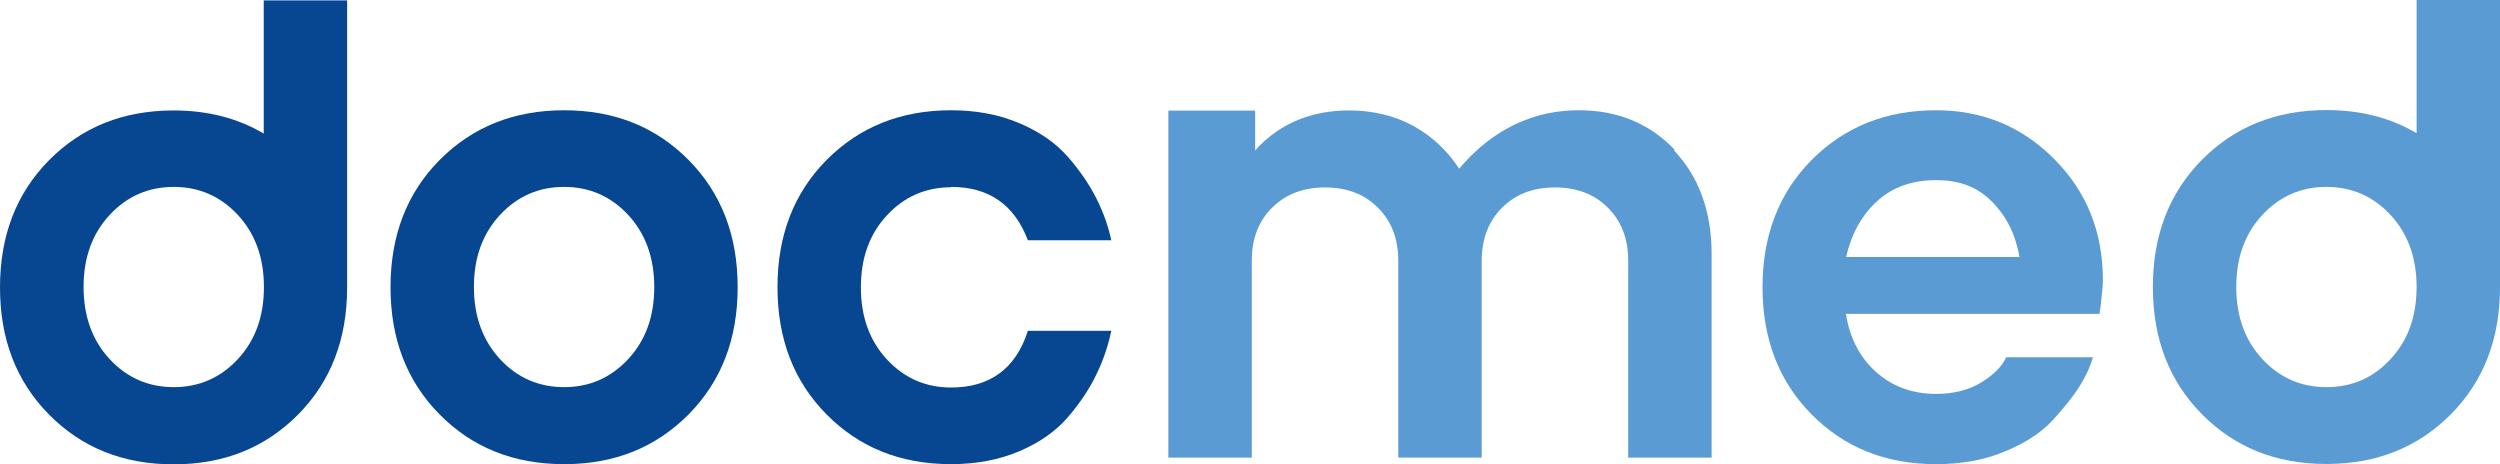 <?xml version="1.0" encoding="UTF-8"?> <svg xmlns="http://www.w3.org/2000/svg" id="_Слой_2" viewBox="0 0 133.09 24.72"><defs><style>.cls-1{fill:#074792;}.cls-2{fill:#5a9bd4;}</style></defs><g id="_Слой_1-2"><path class="cls-1" d="m33.44,19.12c-.92.99-2.06,1.49-3.41,1.49s-2.49-.5-3.41-1.49c-.92-1-1.39-2.27-1.39-3.84s.46-2.84,1.39-3.84c.92-.99,2.06-1.49,3.41-1.49s2.49.5,3.41,1.49,1.39,2.27,1.39,3.84-.46,2.84-1.39,3.84m-3.41-13.25c-2.68,0-4.88.89-6.63,2.65-1.74,1.76-2.61,4.01-2.61,6.77s.87,5.01,2.61,6.77c1.74,1.76,3.94,2.65,6.63,2.65s4.88-.89,6.63-2.65c1.74-1.76,2.61-4.01,2.61-6.77s-.87-5.01-2.61-6.77c-1.74-1.76-3.94-2.65-6.63-2.65"></path><path class="cls-1" d="m50.63,9.95c2.01,0,3.37.94,4.09,2.84h4.44c-.16-.76-.43-1.51-.8-2.24-.37-.73-.87-1.47-1.51-2.2s-1.49-1.33-2.58-1.79c-1.08-.46-2.29-.69-3.64-.69-2.68,0-4.88.89-6.63,2.65-1.74,1.76-2.61,4.01-2.61,6.77s.87,5.01,2.61,6.77c1.74,1.76,3.94,2.65,6.63,2.65,1.35,0,2.56-.23,3.64-.69s1.94-1.07,2.58-1.81c.64-.75,1.14-1.49,1.51-2.26.37-.76.64-1.55.8-2.34h-4.44c-.64,2.01-2.01,3.02-4.09,3.02-1.35,0-2.49-.5-3.41-1.49s-1.39-2.27-1.39-3.84.46-2.84,1.39-3.84c.92-.99,2.06-1.49,3.41-1.49"></path><path class="cls-2" d="m98.28,13.68c.28-1.23.83-2.22,1.65-2.97.82-.75,1.87-1.12,3.14-1.12s2.2.37,2.97,1.14c.76.76,1.26,1.74,1.47,2.95h-9.24.01Zm4.79-7.81c-2.68,0-4.88.89-6.63,2.65-1.74,1.76-2.61,4.01-2.61,6.77s.87,5.01,2.61,6.77c1.74,1.76,3.94,2.65,6.63,2.65,1.33,0,2.54-.21,3.62-.66,1.08-.44,1.95-.99,2.58-1.67.62-.68,1.12-1.3,1.46-1.85.34-.55.57-1.07.69-1.51h-4.62c-.21.48-.66.92-1.31,1.33-.66.41-1.47.62-2.42.62-1.26,0-2.33-.39-3.2-1.17s-1.4-1.81-1.6-3.09h13.5l.07-.5c.07-.64.11-1.07.11-1.28,0-2.56-.85-4.71-2.58-6.45-1.72-1.74-3.82-2.61-6.31-2.61"></path><path class="cls-1" d="m12.66,19.12c-.92.99-2.06,1.49-3.41,1.49s-2.49-.5-3.41-1.49c-.92-.99-1.39-2.27-1.39-3.84s.46-2.84,1.39-3.84c.92-.99,2.06-1.49,3.41-1.49s2.49.5,3.41,1.49c.92.99,1.39,2.27,1.39,3.84s-.46,2.84-1.39,3.84m1.38-12.01c-1.39-.82-2.98-1.23-4.8-1.23-2.68,0-4.89.89-6.63,2.65-1.74,1.76-2.61,4.01-2.61,6.77s.87,5.01,2.61,6.77,3.94,2.65,6.63,2.65,4.88-.89,6.63-2.65c1.74-1.76,2.61-4.01,2.61-6.77V.02h-4.44v7.09h0Z"></path><path class="cls-2" d="m127.26,19.12c-.92,1-2.06,1.49-3.41,1.49s-2.49-.5-3.41-1.49-1.39-2.27-1.39-3.84.46-2.84,1.39-3.84c.92-.99,2.06-1.49,3.41-1.49s2.49.5,3.41,1.49,1.39,2.27,1.39,3.84-.46,2.84-1.39,3.84M128.65,0v7.09c-1.39-.82-2.98-1.23-4.8-1.23-2.68,0-4.89.89-6.63,2.65s-2.61,4.01-2.61,6.77.87,5.01,2.61,6.77c1.74,1.76,3.94,2.65,6.63,2.65s4.88-.89,6.63-2.65c1.74-1.76,2.61-4.01,2.61-6.77V0h-4.44Z"></path><path class="cls-2" d="m89.16,7.98c-1.33-1.4-3.04-2.11-5.1-2.11-3.02,0-5.06,1.55-6.38,3.11-.23-.35-.5-.69-.78-.99-1.33-1.4-3.04-2.11-5.1-2.11-1.42,0-2.68.36-3.77,1.07-.52.36-.92.71-1.21,1.07v-2.13h-4.62v18.47h4.44v-10.48c0-1.15.35-2.1,1.08-2.82.73-.73,1.67-1.08,2.82-1.08s2.1.35,2.82,1.08c.73.73,1.08,1.67,1.08,2.82v10.48h4.44v-10.48c0-1.15.36-2.1,1.08-2.82.73-.73,1.67-1.08,2.82-1.08s2.1.35,2.82,1.08c.73.73,1.08,1.67,1.08,2.82v10.48h4.44v-10.84c0-2.27-.68-4.12-2.01-5.52"></path></g></svg> 